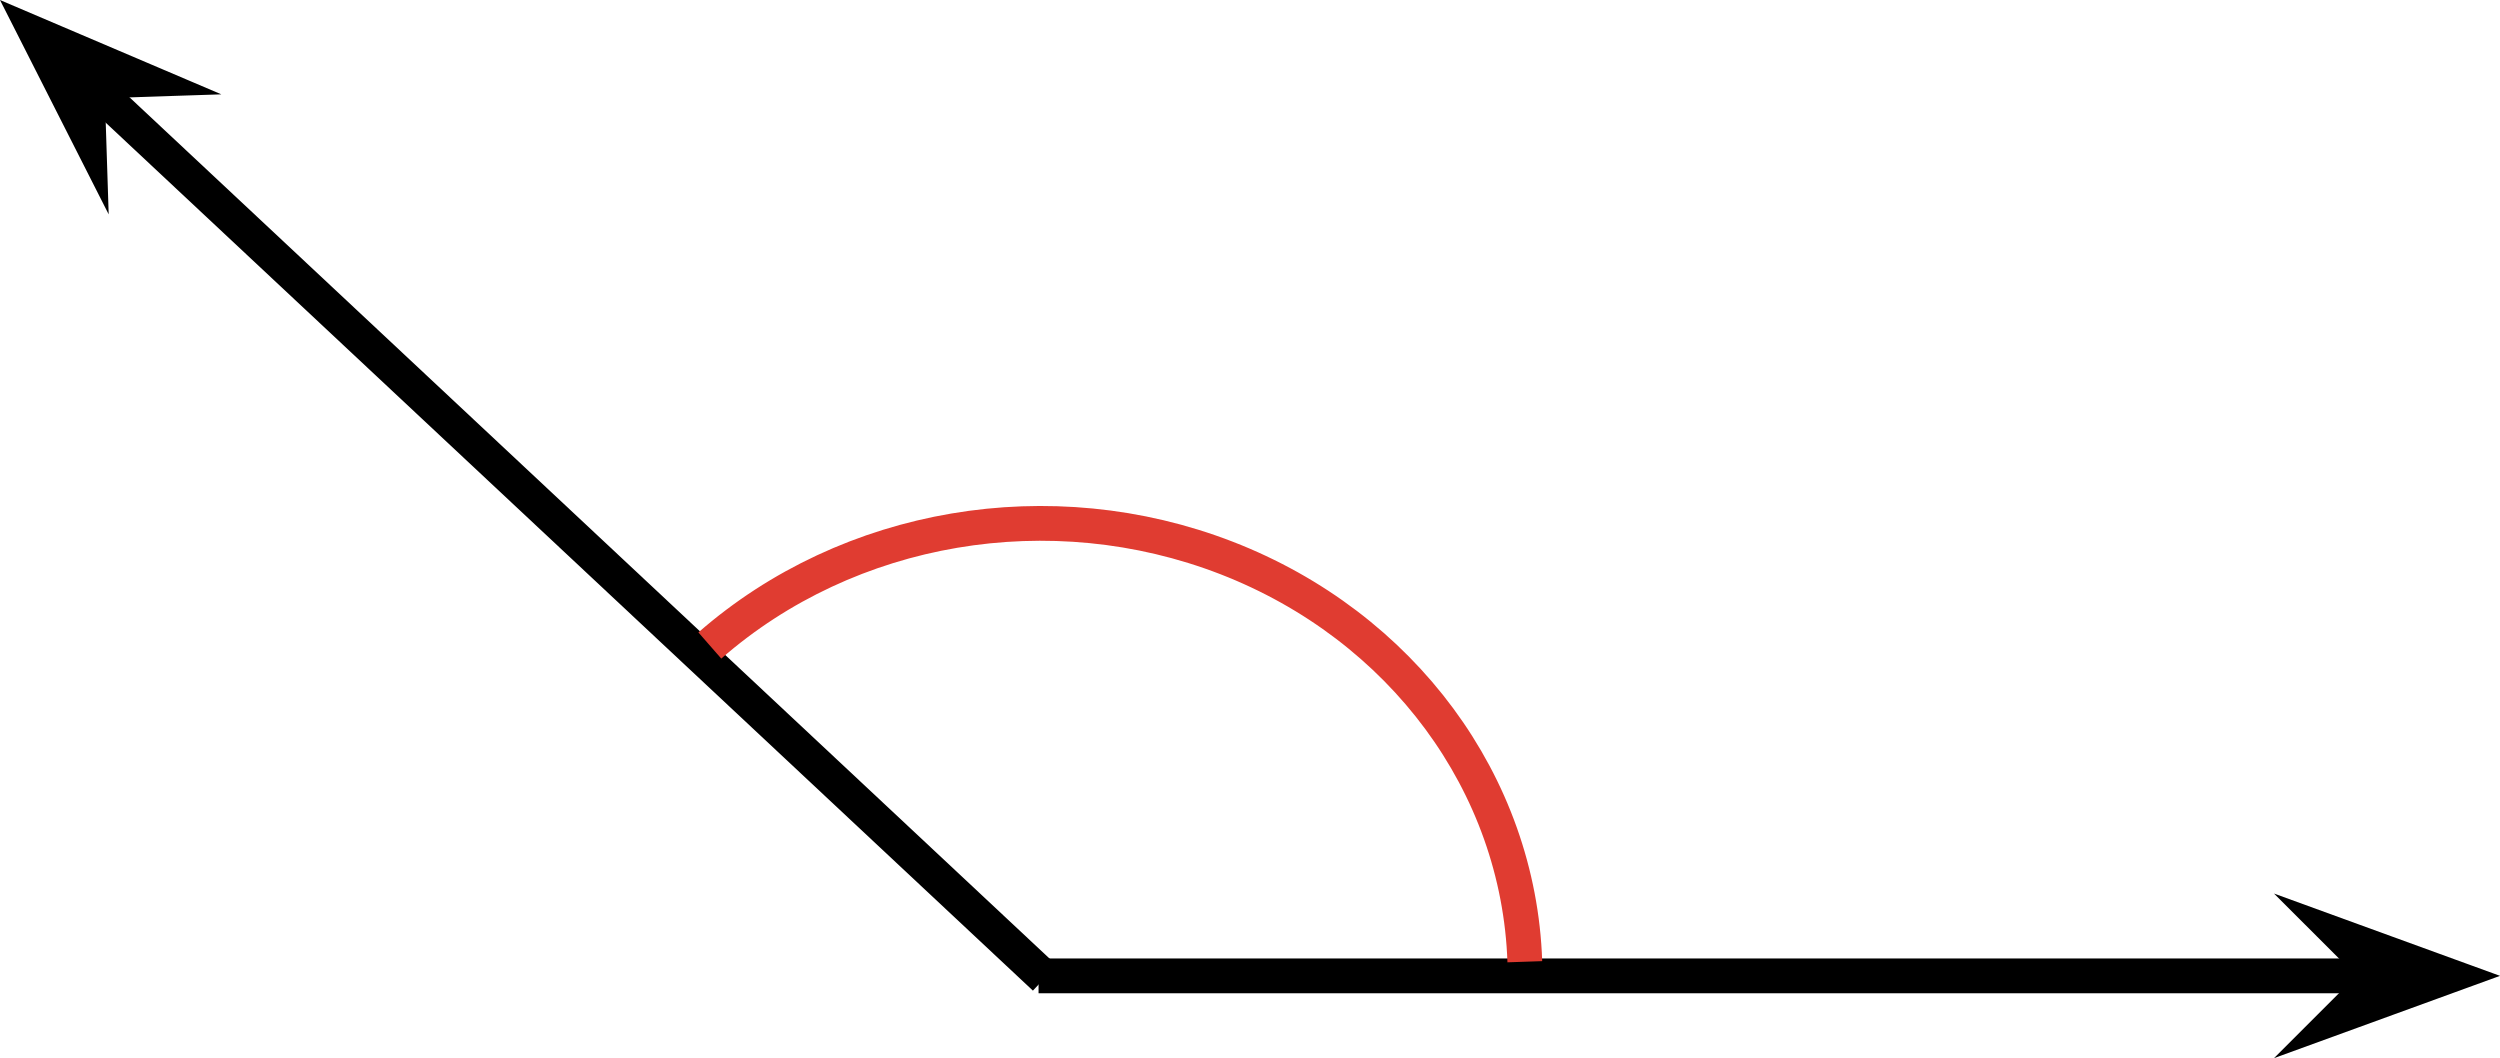 <?xml version="1.0" encoding="utf-8"?>
<!-- Generator: Adobe Illustrator 26.0.3, SVG Export Plug-In . SVG Version: 6.00 Build 0)  -->
<svg version="1.1" id="Layer_1" xmlns="http://www.w3.org/2000/svg" xmlns:xlink="http://www.w3.org/1999/xlink" x="0px" y="0px"
	 viewBox="0 0 107.842 45.646" enable-background="new 0 0 107.842 45.646" xml:space="preserve">
<g id="surface1">
	<path fill="none" stroke="#000000" stroke-width="1.5" stroke-linejoin="round" stroke-miterlimit="10" d="
		M44.8,42.095h57.906"/>
	<path fill-rule="evenodd" clip-rule="evenodd" stroke="#000000" stroke-width="1.5" stroke-miterlimit="10" d="
		M102.706,42.095l-1.688,1.687l4.633-1.687l-4.633-1.687L102.706,42.095z"/>
	<path fill="none" stroke="#000000" stroke-width="1.5" stroke-linejoin="round" stroke-miterlimit="10" d="
		M3.753,3.509l41.316,38.676"/>
	<path fill-rule="evenodd" clip-rule="evenodd" stroke="#000000" stroke-width="1.5" stroke-miterlimit="10" d="
		M3.753,3.509l2.383-0.078L1.6,1.498l2.23,4.398L3.753,3.509z"/>
	<path fill="none" stroke="#E03C31" stroke-width="1.5" stroke-linejoin="round" stroke-miterlimit="10" d="
		M30.62,27.845c5.992-5.238,14.707-6.715,22.289-3.777
		c7.578,2.941,12.609,9.754,12.867,17.418"/>
</g>
<g>
</g>
<g>
</g>
</svg>
